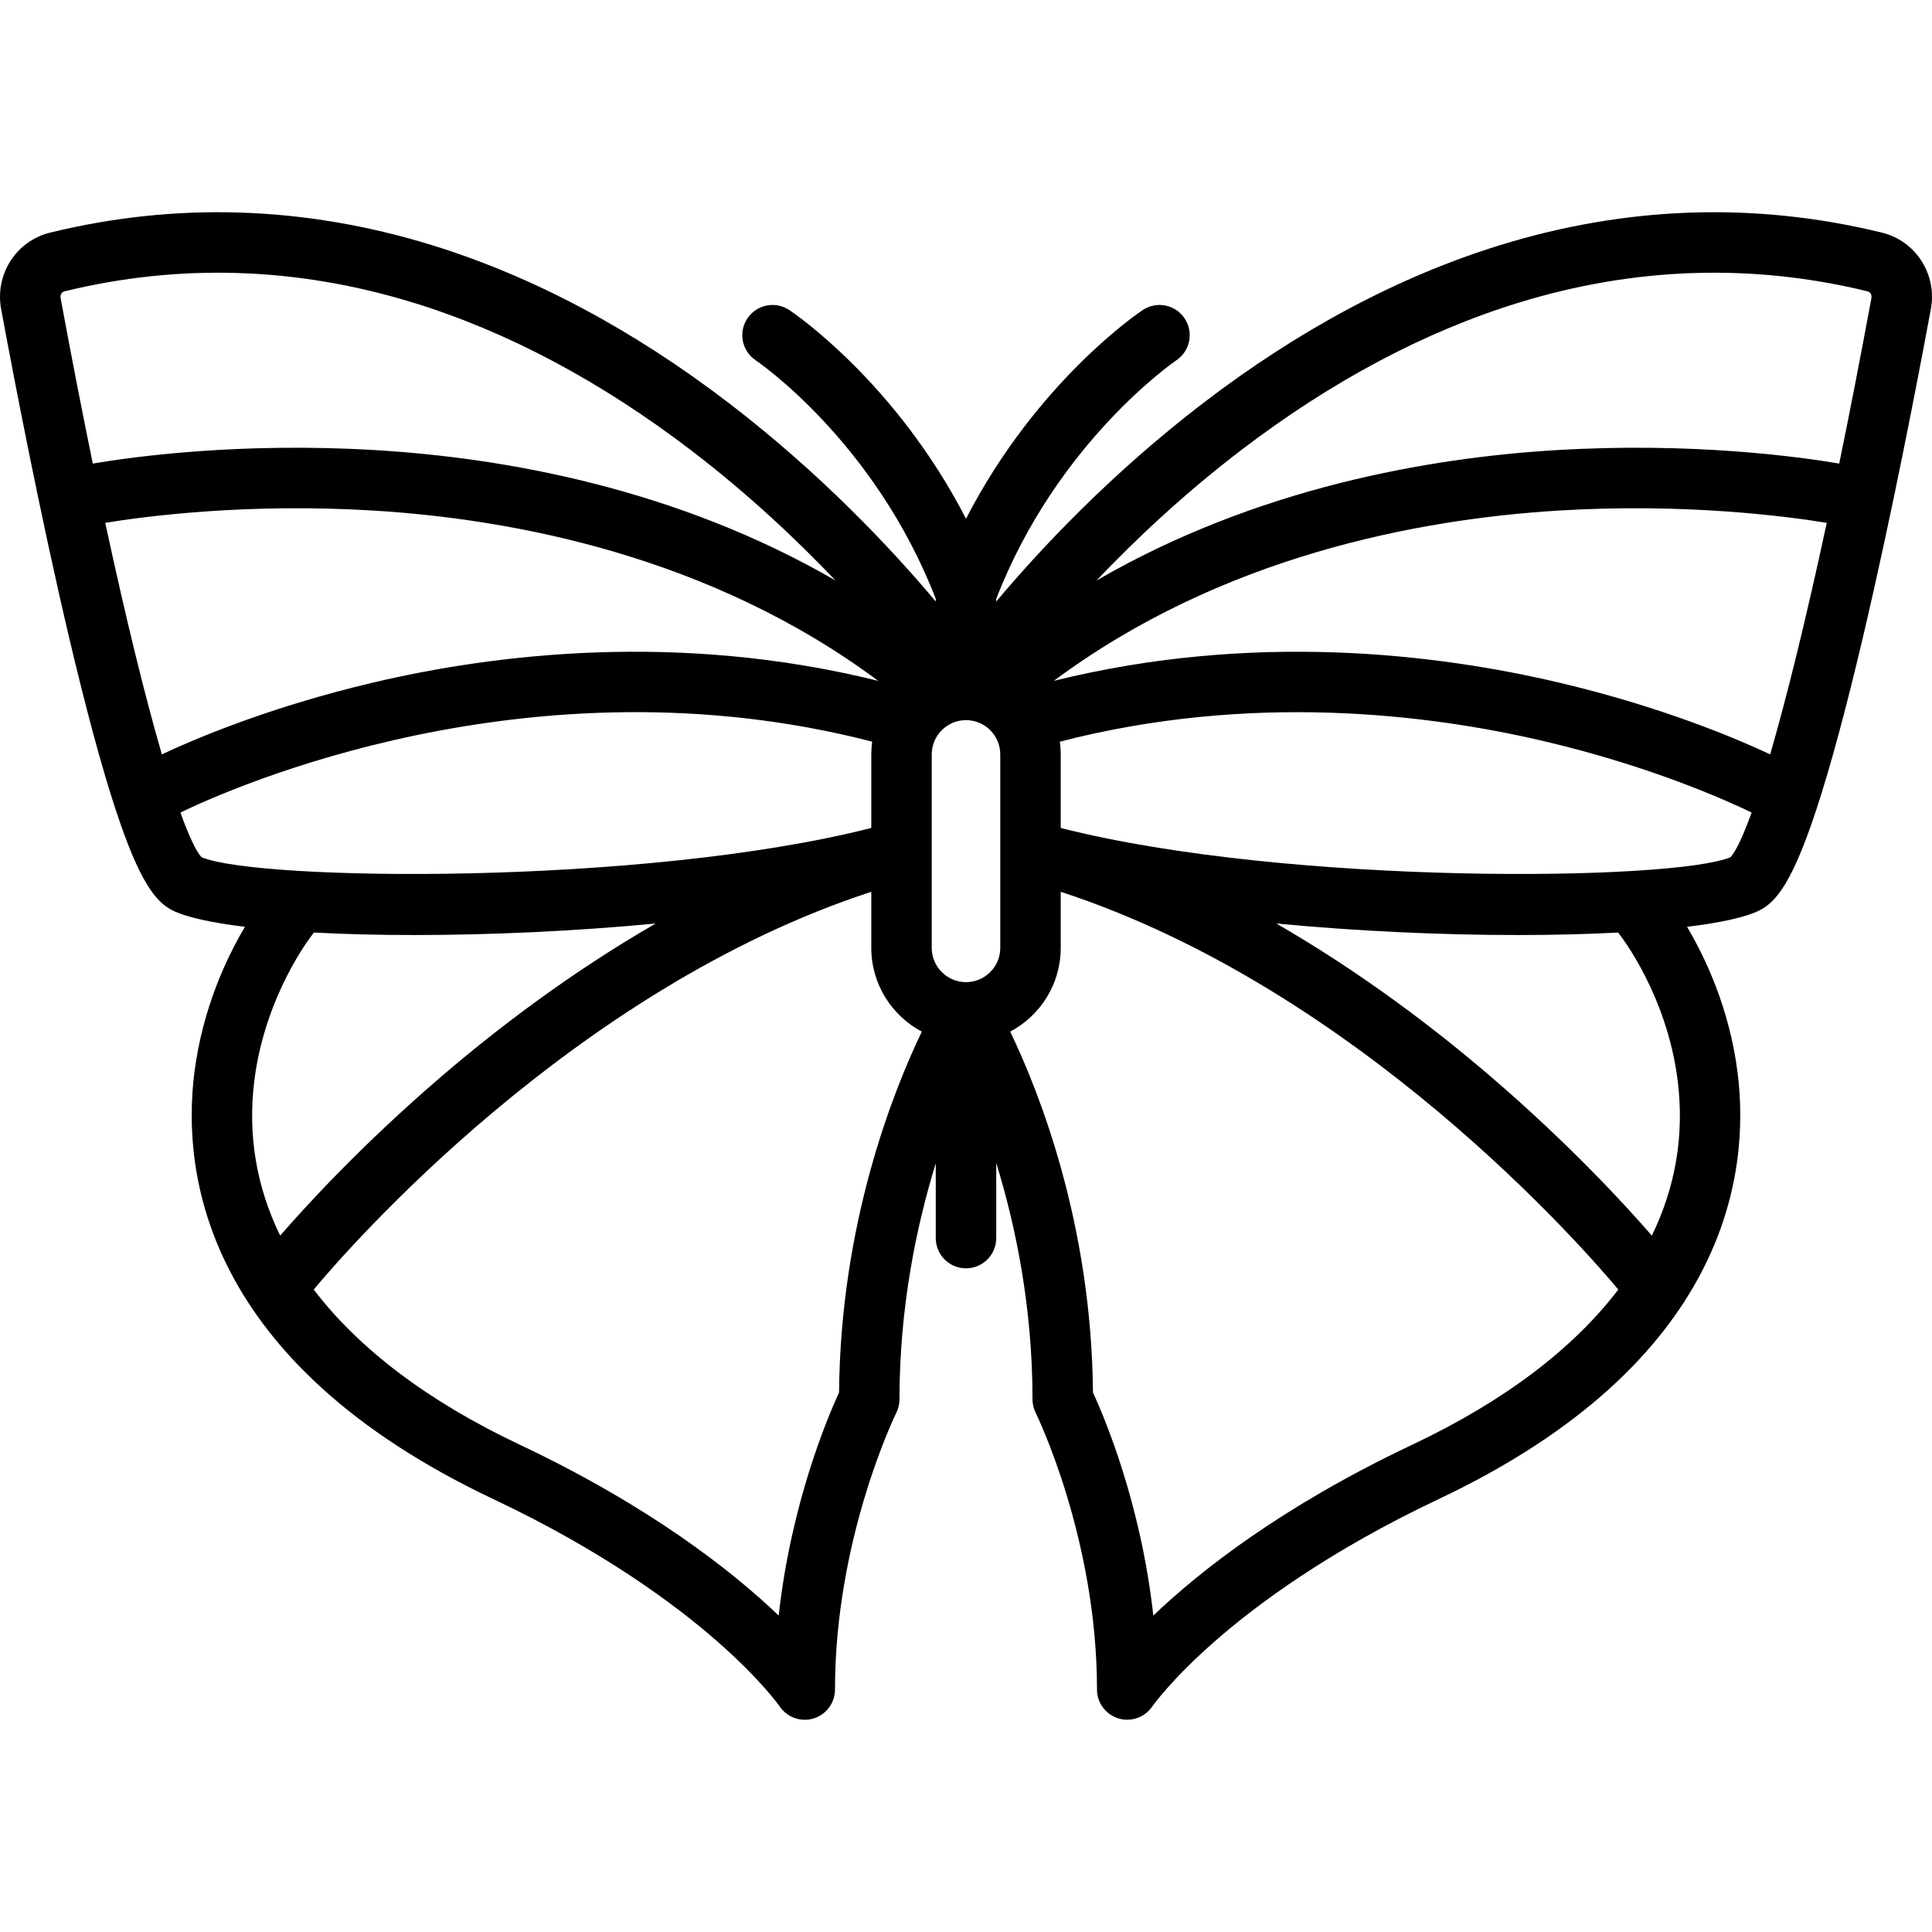 <?xml version="1.0" encoding="iso-8859-1"?>
<!-- Uploaded to: SVG Repo, www.svgrepo.com, Generator: SVG Repo Mixer Tools -->
<svg fill="#000000" height="800px" width="800px" version="1.1" id="Layer_1" xmlns="http://www.w3.org/2000/svg" xmlns:xlink="http://www.w3.org/1999/xlink" 
	 viewBox="0 0 512 512" xml:space="preserve">
<g>
	<g>
		<path d="M498.753,61.652c-33.528-8.197-67.6-7.076-101.271,3.332c-26.721,8.259-53.2,22.352-78.701,41.888
			c-24.336,18.642-42.96,38.49-54.768,52.535v-0.698c16.018-41.428,47.208-62.875,47.716-63.219
			c3.674-2.456,4.665-7.425,2.212-11.104c-2.455-3.682-7.428-4.676-11.109-2.222c-1.296,0.863-28.184,19.098-46.83,55.301
			c-18.647-36.202-45.534-54.437-46.83-55.301c-3.681-2.454-8.656-1.46-11.109,2.222c-2.455,3.681-1.46,8.656,2.222,11.109
			c0.317,0.211,31.553,21.419,47.706,63.212v0.699c-11.807-14.046-30.431-33.892-54.768-52.535
			c-25.501-19.535-51.98-33.628-78.701-41.888C80.849,54.576,46.777,53.455,13.249,61.652c-8.956,2.19-14.645,11.081-12.951,20.24
			c3.393,18.351,10.244,54.06,18.014,87.043c4.472,18.979,8.609,34.289,12.298,45.508c6.294,19.137,10.599,24.566,15.127,26.829
			c3.618,1.808,10.303,3.267,19.177,4.342c-4.77,8.029-11.272,21.627-13.415,38.773c-3.325,26.601,2.556,76.643,79.299,112.921
			c29.101,13.756,48.183,27.976,59.067,37.483c11.772,10.281,16.744,17.41,16.775,17.454c1.519,2.238,4.025,3.513,6.63,3.513
			c0.783,0,1.576-0.115,2.352-0.354c3.363-1.034,5.658-4.14,5.658-7.658c0-40.191,16.087-73.009,16.245-73.328
			c0.557-1.113,0.846-2.338,0.846-3.583c0-24.374,4.483-45.893,9.614-62.555v19.827c0,4.425,3.587,8.012,8.012,8.012
			c4.425,0,8.012-3.587,8.012-8.012v-19.93c5.13,16.645,9.614,38.178,9.614,62.658c0,1.238,0.291,2.466,0.842,3.575
			c0.162,0.327,16.25,33.145,16.25,73.336c0,3.507,2.289,6.593,5.637,7.636c0.783,0.244,1.582,0.361,2.372,0.361
			c2.59,0,5.088-1.262,6.613-3.473c0.049-0.07,5.022-7.199,16.793-17.48c10.884-9.507,29.966-23.727,59.066-37.483
			c76.744-36.278,82.626-86.321,79.3-112.921c-2.143-17.146-8.646-30.744-13.415-38.774c8.875-1.076,15.561-2.533,19.177-4.341
			c4.528-2.265,8.833-7.693,15.127-26.829c3.69-11.217,7.828-26.528,12.298-45.508c7.769-32.983,14.622-68.693,18.014-87.043
			C513.398,72.732,507.709,63.842,498.753,61.652z M16.056,78.98c-0.148-0.802,0.3-1.593,1.001-1.764
			c30.592-7.48,61.71-6.47,92.493,3.001c24.86,7.649,49.614,20.804,73.573,39.101c15.122,11.548,28.022,23.724,38.321,34.537
			c-42.403-24.579-88.139-32.544-121.89-34.566c-35.874-2.154-64.172,1.734-74.96,3.564C21.852,109.515,18.998,94.893,16.056,78.98z
			 M42.895,199.914c-4.263-14.652-9.348-35.08-15-61.356c10.504-1.719,37.619-5.306,71.155-3.247
			c37.013,2.27,89.279,12.074,133.677,45.121c-52.888-13.112-101.68-7.127-133.845,0.455
			C71.286,187.392,51.338,195.942,42.895,199.914z M53.388,227.162c-1.432-1.6-3.313-5.538-5.574-11.829
			c13.043-6.325,92.946-42.151,183.319-18.784c-0.15,1.105-0.234,2.23-0.234,3.376v19.498
			C170.375,234.793,68.304,233.492,53.388,227.162z M74.248,327.453c-6.282-12.878-8.646-26.681-6.846-41.079
			c2.859-22.868,15.25-38.533,15.36-38.67c0.151-0.185,0.286-0.376,0.417-0.569c8.1,0.434,17.073,0.658,26.594,0.658
			c19.934,0,42.265-0.98,63.992-3.052c-22.705,13.104-42.139,27.956-56.908,40.637C96.114,303.187,81.356,319.262,74.248,327.453z
			 M222.361,369.013c-2.961,6.414-12.708,29.301-16.001,59.126c-12.388-11.838-34.128-28.971-68.71-45.319
			c-24.239-11.458-42.569-25.392-54.514-41.078c8.802-10.554,68.641-79.572,147.763-105.41v14.864
			c0,9.614,5.435,17.978,13.391,22.194C236.663,289.255,222.733,324.261,222.361,369.013z M265.082,251.198
			c0,5.007-4.073,9.08-9.08,9.08c-5.007,0-9.08-4.073-9.08-9.08v-51.274c0-5.007,4.073-9.08,9.08-9.08c0.001,0,0.003,0,0.004,0
			c5.005,0.002,9.076,4.074,9.076,9.08V251.198z M374.353,382.821c-34.581,16.348-56.322,33.481-68.709,45.319
			c-3.292-29.825-13.041-52.713-16.001-59.126c-0.371-44.753-14.302-79.759-21.929-95.622c7.956-4.215,13.391-12.58,13.391-22.194
			v-14.863c79.003,25.811,138.939,94.848,147.762,105.41C416.922,357.43,398.592,371.363,374.353,382.821z M437.756,327.453
			c-7.108-8.191-21.866-24.265-42.609-42.076c-14.769-12.681-34.202-27.532-56.906-40.636c21.726,2.072,44.056,3.051,63.991,3.051
			c9.521,0,18.495-0.224,26.597-0.658c0.125,0.187,0.254,0.373,0.397,0.551c0.125,0.156,12.516,15.821,15.375,38.688
			C446.403,300.771,444.037,314.574,437.756,327.453z M458.616,227.162c-14.915,6.329-116.986,7.631-177.511-7.74v-19.498
			c0-1.144-0.084-2.269-0.233-3.373c50.46-13.039,97.317-7.38,128.077-0.184c28.842,6.748,49.206,16.032,55.242,18.965
			C461.93,221.625,460.049,225.563,458.616,227.162z M469.11,199.915c-8.443-3.972-28.391-12.521-55.988-19.027
			c-32.164-7.582-80.957-13.567-133.846-0.455c44.399-33.047,96.664-42.851,133.677-45.121c33.531-2.06,60.648,1.528,71.155,3.247
			C478.457,164.834,473.373,185.264,469.11,199.915z M495.949,78.979c-2.942,15.913-5.796,30.535-8.537,43.871
			c-10.787-1.829-39.085-5.716-74.96-3.564c-33.751,2.023-79.487,9.987-121.89,34.566c10.299-10.811,23.199-22.988,38.321-34.535
			c23.958-18.296,48.711-31.451,73.573-39.101c30.781-9.47,61.9-10.479,92.493-3.002C495.648,77.388,496.097,78.178,495.949,78.979z
			"/>
	</g>
</g>
</svg>
